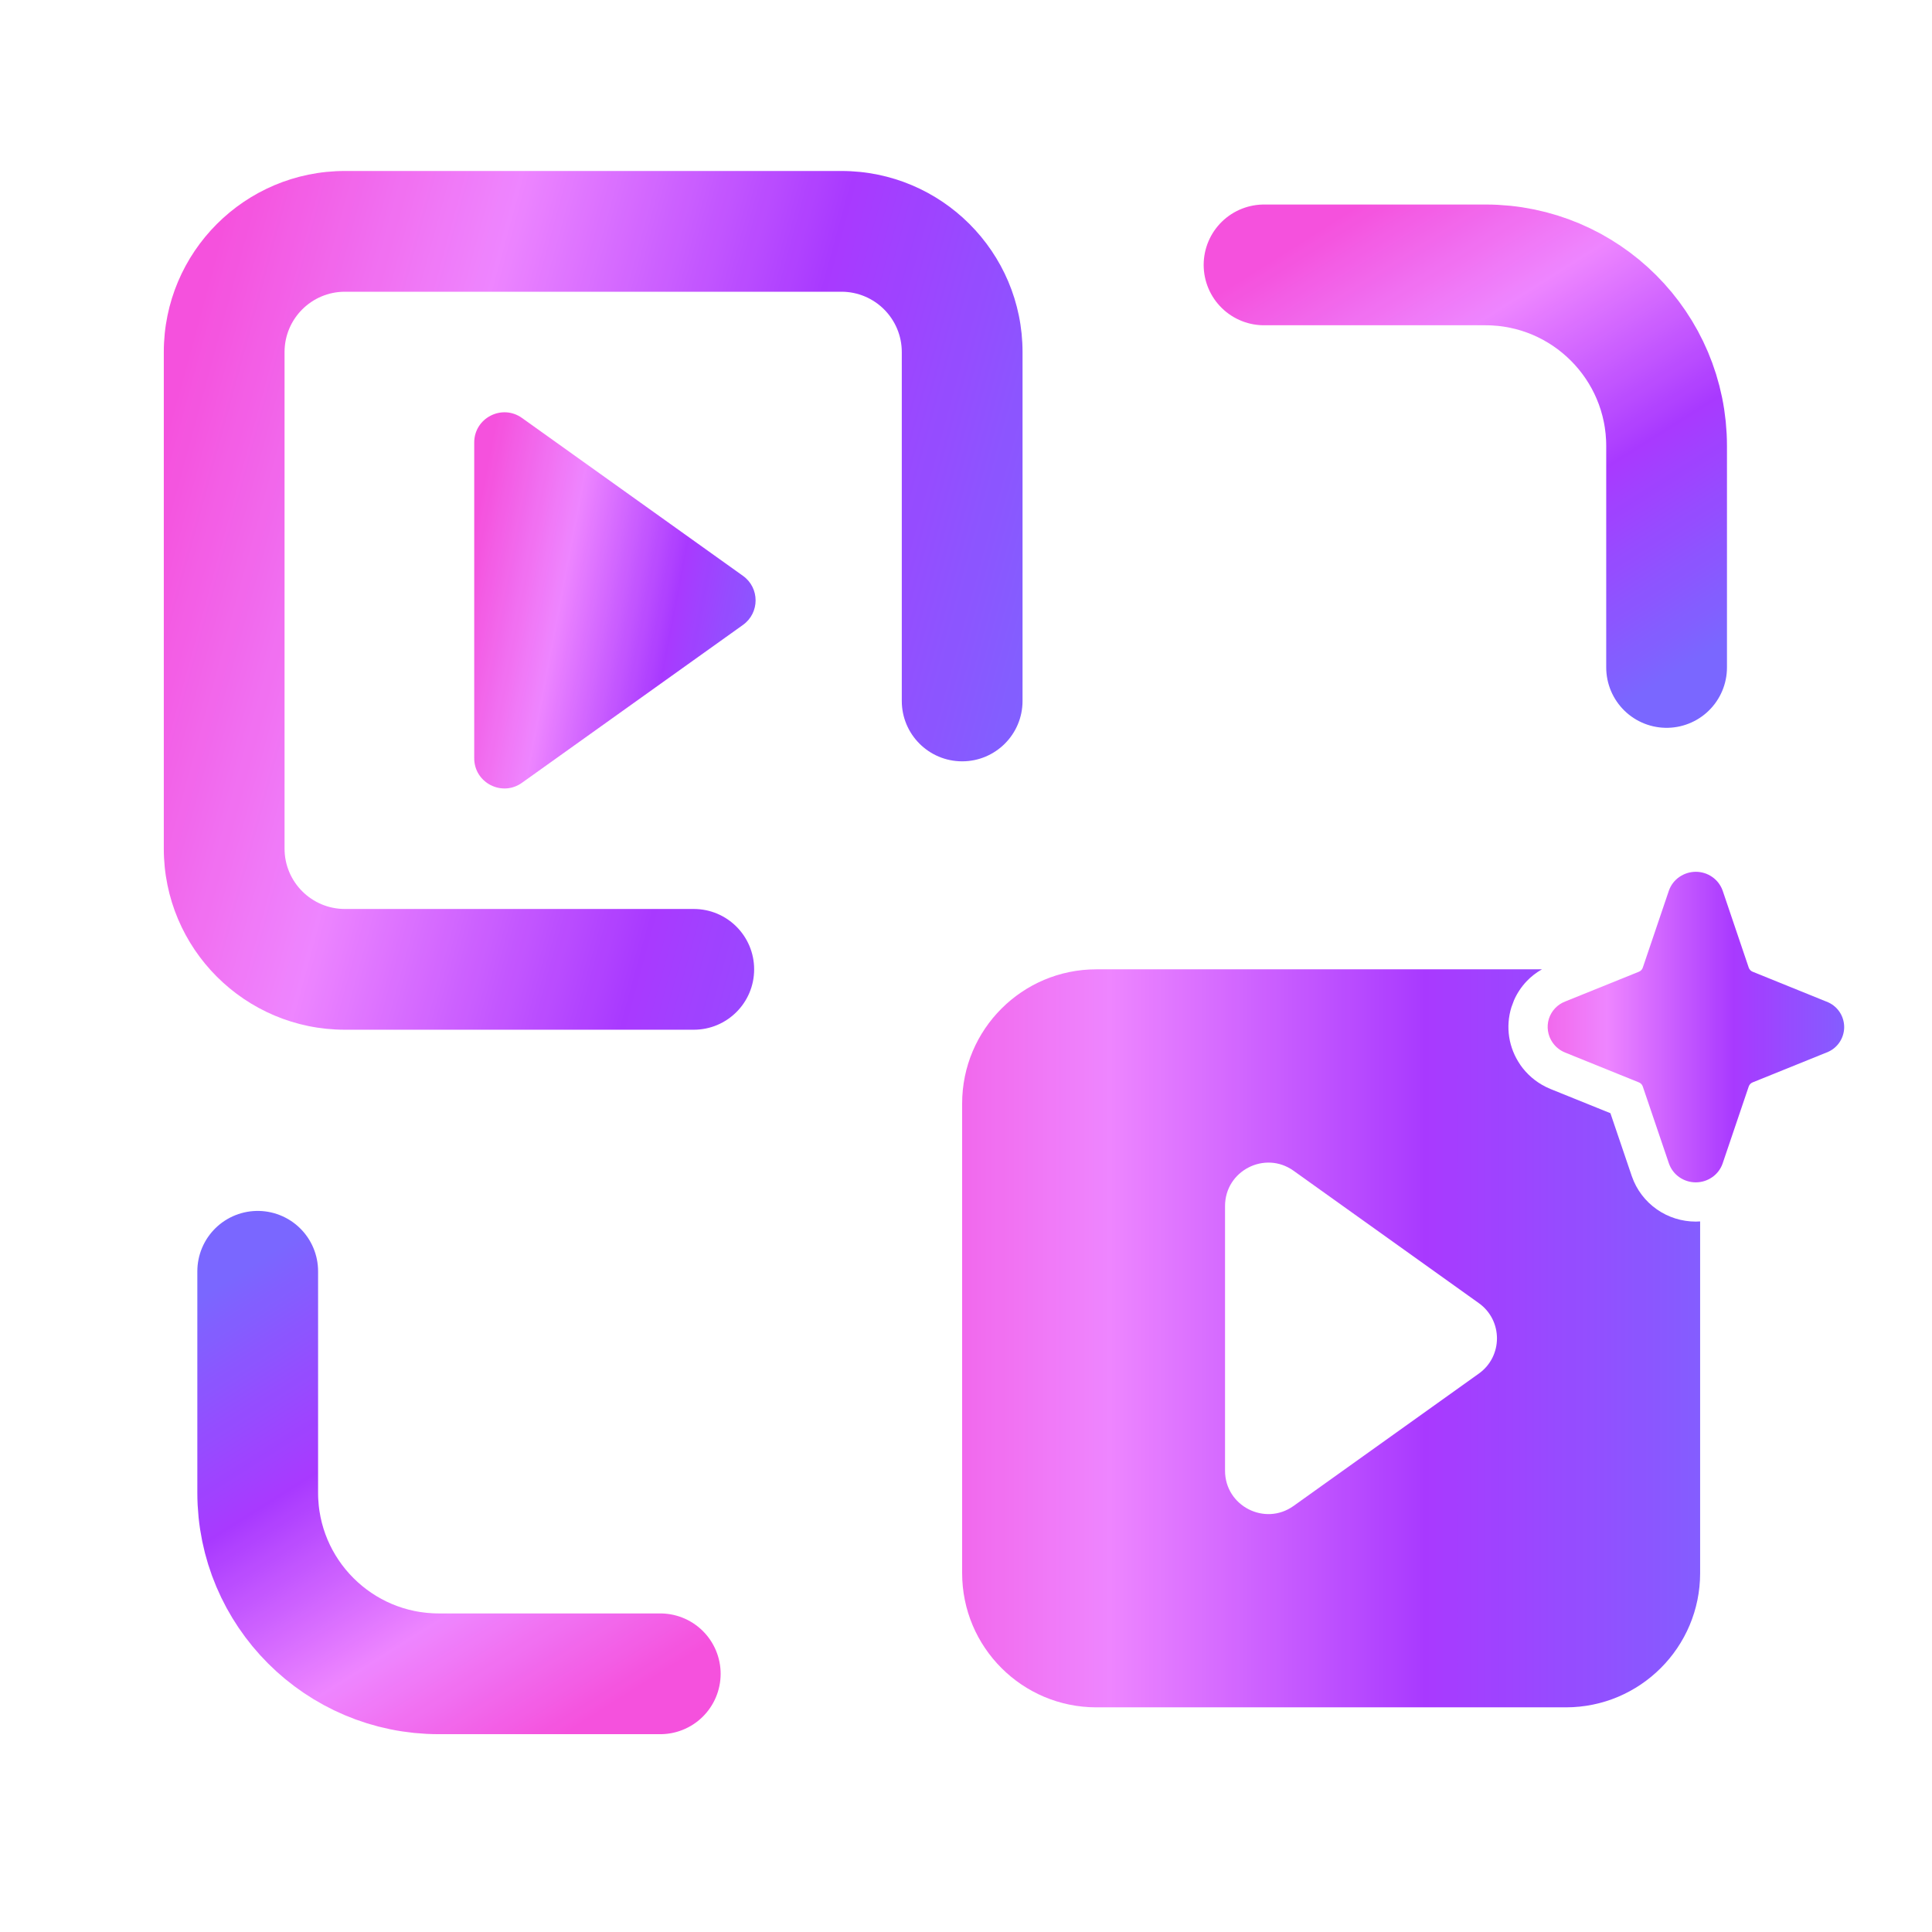 <svg width="64" height="64" viewBox="0 0 64 64" fill="none" xmlns="http://www.w3.org/2000/svg">
<g opacity="0.9">
<path d="M27.873 5.664C31.187 5.664 33.873 8.35 33.873 11.664V23.22C33.873 24.325 32.977 25.22 31.873 25.22C30.769 25.22 29.873 24.325 29.873 23.22V11.664C29.873 10.559 28.977 9.664 27.873 9.664H11.426C10.321 9.664 9.426 10.559 9.426 11.664V28.111C9.426 29.215 10.321 30.111 11.426 30.111H22.982C24.087 30.111 24.982 31.006 24.982 32.111C24.982 33.215 24.087 34.111 22.982 34.111H11.426C8.112 34.111 5.426 31.424 5.426 28.111V11.664C5.426 8.35 8.112 5.664 11.426 5.664H27.873Z" fill="url(#paint0_linear_24760_33791)"/>
<path d="M15.709 14.659C15.709 13.846 16.629 13.373 17.291 13.845L24.611 19.075C25.17 19.473 25.17 20.303 24.611 20.702L17.291 25.931C16.629 26.404 15.709 25.931 15.709 25.117V14.659Z" fill="url(#paint1_linear_24760_33791)"/>
<path d="M41.873 8.775H49.208C52.522 8.775 55.208 11.462 55.208 14.775V22.11" stroke="url(#paint2_linear_24760_33791)" stroke-width="4" stroke-linecap="round"/>
<path d="M21.872 55.447L14.537 55.447C11.223 55.447 8.537 52.761 8.537 49.447L8.537 42.113" stroke="url(#paint3_linear_24760_33791)" stroke-width="4" stroke-linecap="round"/>
<path d="M51.079 32.11C50.89 32.218 50.716 32.351 50.566 32.511C50.394 32.694 50.255 32.904 50.154 33.133L50.067 33.367C49.968 33.686 49.943 34.024 49.994 34.355C50.045 34.682 50.17 34.994 50.358 35.267L50.357 35.268C50.575 35.584 50.871 35.839 51.215 36.008L51.364 36.075L53.347 36.876L54.055 38.96L54.058 38.968C54.211 39.41 54.5 39.792 54.883 40.06L54.885 40.062C55.263 40.326 55.714 40.467 56.175 40.467C56.223 40.467 56.271 40.464 56.319 40.461V52.112C56.319 54.567 54.328 56.557 51.874 56.558H36.317C33.863 56.557 31.872 54.567 31.872 52.112V36.556C31.872 34.101 33.863 32.111 36.317 32.11H51.079ZM42.85 38.782C41.9 38.104 40.581 38.783 40.581 39.95V48.72C40.581 49.886 41.9 50.565 42.85 49.887L48.988 45.502C49.789 44.93 49.789 43.74 48.988 43.168L42.85 38.782ZM54.926 33.325C55.783 34.135 56.319 35.283 56.319 36.556V36.691L56.175 37.117L55.65 35.573L55.589 35.42C55.427 35.072 55.138 34.797 54.778 34.651L53.225 34.023L54.78 33.395C54.83 33.374 54.879 33.35 54.926 33.325Z" fill="url(#paint4_linear_24760_33791)"/>
<path d="M56.174 28.879C56.37 28.879 56.563 28.939 56.722 29.052C56.881 29.163 57 29.32 57.065 29.503L57.929 32.054C57.95 32.115 57.997 32.165 58.057 32.189L60.499 33.178C60.672 33.241 60.822 33.356 60.928 33.507C61.034 33.658 61.09 33.838 61.091 34.023C61.091 34.207 61.034 34.387 60.929 34.538C60.823 34.69 60.674 34.805 60.501 34.868L58.057 35.856C57.997 35.88 57.95 35.929 57.929 35.991L57.063 38.545C56.999 38.727 56.879 38.885 56.72 38.995C56.56 39.107 56.369 39.167 56.174 39.167C55.979 39.167 55.788 39.107 55.628 38.995C55.469 38.884 55.349 38.725 55.285 38.541L54.419 35.991C54.398 35.929 54.351 35.88 54.291 35.856L51.849 34.868C51.679 34.8 51.533 34.683 51.429 34.532C51.351 34.419 51.3 34.291 51.279 34.155C51.258 34.02 51.268 33.882 51.308 33.751C51.349 33.621 51.419 33.501 51.513 33.401C51.606 33.302 51.721 33.225 51.849 33.176L54.292 32.189C54.353 32.165 54.4 32.115 54.42 32.053L55.285 29.5C55.35 29.318 55.47 29.161 55.628 29.052C55.788 28.94 55.979 28.88 56.174 28.879Z" fill="url(#paint5_linear_24760_33791)"/>
</g>
<defs>
<linearGradient id="paint0_linear_24760_33791" x1="7.929" y1="5.441" x2="38.572" y2="13.807" gradientUnits="userSpaceOnUse">
<stop stop-color="#F43ED9"/>
<stop offset="0.287" stop-color="#EC78FF"/>
<stop offset="0.622" stop-color="#9F24FF"/>
<stop offset="1" stop-color="#6B57FF"/>
</linearGradient>
<linearGradient id="paint1_linear_24760_33791" x1="16.657" y1="12.716" x2="27.697" y2="14.826" gradientUnits="userSpaceOnUse">
<stop stop-color="#F43ED9"/>
<stop offset="0.287" stop-color="#EC78FF"/>
<stop offset="0.622" stop-color="#9F24FF"/>
<stop offset="1" stop-color="#6B57FF"/>
</linearGradient>
<linearGradient id="paint2_linear_24760_33791" x1="61.32" y1="18.776" x2="51.261" y2="2.847" gradientUnits="userSpaceOnUse">
<stop stop-color="#6B57FF"/>
<stop offset="0.378" stop-color="#9F24FF"/>
<stop offset="0.713" stop-color="#EC78FF"/>
<stop offset="1" stop-color="#F43ED9"/>
</linearGradient>
<linearGradient id="paint3_linear_24760_33791" x1="2.425" y1="45.446" x2="12.484" y2="61.375" gradientUnits="userSpaceOnUse">
<stop stop-color="#6B57FF"/>
<stop offset="0.378" stop-color="#9F24FF"/>
<stop offset="0.713" stop-color="#EC78FF"/>
<stop offset="1" stop-color="#F43ED9"/>
</linearGradient>
<linearGradient id="paint4_linear_24760_33791" x1="27.798" y1="45.353" x2="59.035" y2="45.353" gradientUnits="userSpaceOnUse">
<stop stop-color="#F43ED9"/>
<stop offset="0.287" stop-color="#EC78FF"/>
<stop offset="0.622" stop-color="#9F24FF"/>
<stop offset="1" stop-color="#6B57FF"/>
</linearGradient>
<linearGradient id="paint5_linear_24760_33791" x1="49.631" y1="34.452" x2="62.182" y2="34.452" gradientUnits="userSpaceOnUse">
<stop stop-color="#F43ED9"/>
<stop offset="0.287" stop-color="#EC78FF"/>
<stop offset="0.622" stop-color="#9F24FF"/>
<stop offset="1" stop-color="#6B57FF"/>
</linearGradient>
</defs>
</svg>
